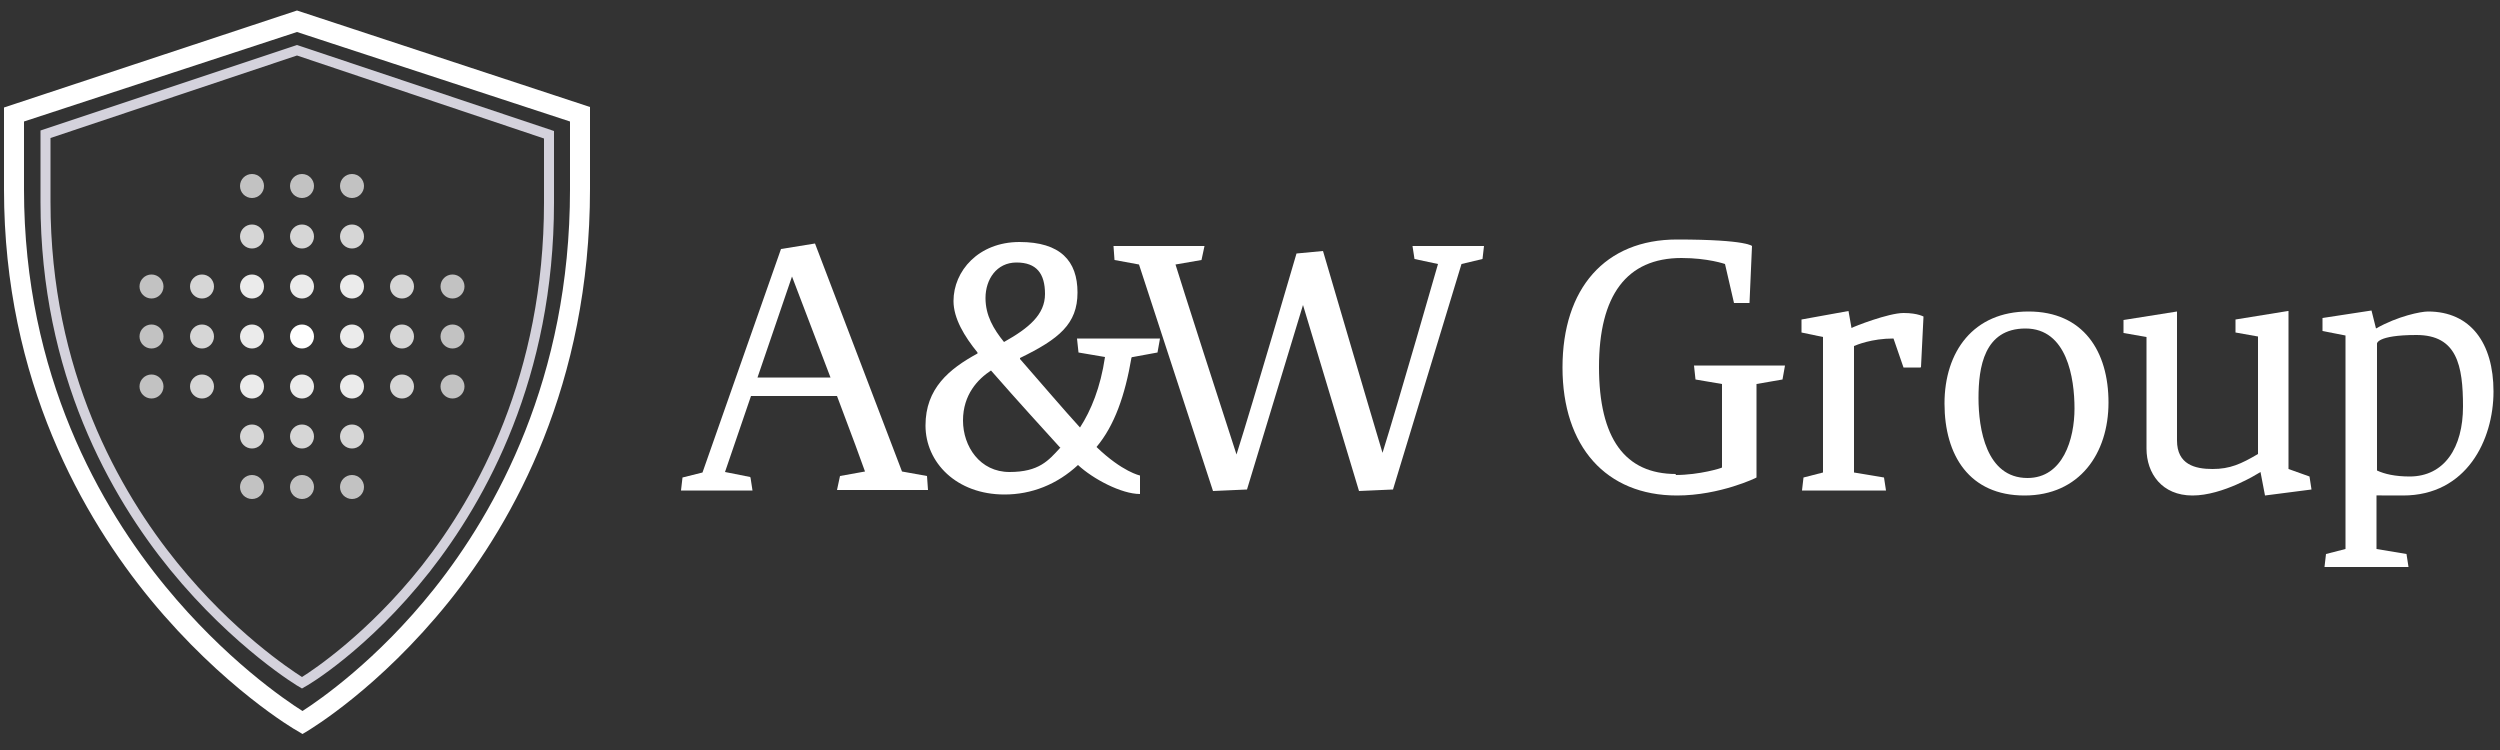 <?xml version="1.0" encoding="UTF-8"?>
<svg id="Layer_1" xmlns="http://www.w3.org/2000/svg" xmlns:xlink="http://www.w3.org/1999/xlink" version="1.1" viewBox="0 0 500 150">
  <rect x="0" y="0" width="500" height="150" fill="#333333" stroke="none"/>
  <!-- Generator: Adobe Illustrator 29.2.1, SVG Export Plug-In . SVG Version: 2.1.0 Build 116)  -->
  <defs>
    <style>
      .st0 {
        fill: #d4d2dc;
      }

      .st1, .st2, .st3, .st4 {
        fill: #fff;
      }

      .st2 {
        opacity: .7;
      }

      .st2, .st3, .st4 {
        isolation: isolate;
      }

      .st3 {
        opacity: .9;
      }

      .st4 {
        opacity: .8;
      }
    </style>
  </defs>
  <g>
    <path class="st1" d="M150.1,95.5l.4,2.6h-14.3l.3-2.6,4-1,15.7-44.7,6.8-1.1,17.4,45.6,5,.9.2,2.8h-18.2l.6-2.8,5-.9c-.4-1.2-2.8-7.7-5.6-15.1h-17.2c-2.8,8.2-5.2,15.2-5.2,15.2l5,1ZM151.5,75.5h14.6l-7.7-20.2-6.9,20.2Z"/>
    <path class="st1" d="M226.3,71.5c-1.3,7.6-3.4,13.6-7,17.9h0c5.2,5,8.7,5.7,8.7,5.7,0,0,0,3.7,0,3.7-3.7,0-9.4-3-12.4-5.8-4.2,3.9-9.3,5.9-14.7,5.9-9.6,0-15.8-6.4-15.8-13.8s4.7-11.3,10.4-14.4v-.2c-2.6-3.2-4.8-6.8-4.8-10.3,0-6,5-11.8,13.2-11.8s11.6,3.8,11.6,10.1-3.7,9.3-11.5,13.1v.2c4.2,4.8,8.8,10.2,12,13.7,2.2-3.4,4.1-8,5-14.1l-5.3-.9-.3-2.8h16.6l-.5,2.8-4.9.9h-.1ZM212.1,89.6c-2.9-3.2-8.4-9.2-13.9-15.5-2.6,1.7-5.6,4.8-5.6,10s3.4,10.3,9.3,10.3,7.8-2.3,10.1-4.8ZM197.1,59.6c0,3.5,1.6,6.2,3.7,8.8,5-2.8,8.2-5.5,8.2-9.6s-1.7-6.3-5.7-6.3-6.2,3.4-6.2,7.1Z"/>
    <path class="st1" d="M276.4,90.9c3.2-10.2,11.2-38.1,11.2-38.1l-4.7-1-.4-2.6h14.3l-.3,2.6-4.2,1-13.7,45.1-6.8.3-11.2-37.2-11.2,36.9-6.8.3-14.8-45.3-4.9-.9-.2-2.8h18.2l-.6,2.8-5.2.9c.8,2.7,9.9,31,12.2,38,3.3-10.4,12-40.2,12-40.2l5.3-.5c0,0,9.8,33.4,12,40.7Z"/>
    <path class="st1" d="M335.1,95c4.8,0,9.3-1.4,9.3-1.5v-16.7l-5.3-.9-.3-2.8h18.2l-.5,2.8-5.2.9v18.7c.1,0-7.3,3.6-15.9,3.6-14.2,0-22.9-9.8-22.9-25.6s8.5-25.6,22.9-25.6,15.1,1.4,15,1.3h0c0,0,0,0,0,0l-.5,11.4h-3.1l-1.8-7.8c0,0-3.4-1.2-8.7-1.2-11,0-16.5,7.5-16.5,21.8s5.2,21.4,15.4,21.4Z"/>
    <path class="st1" d="M384.1,73.5h-3.4l-2-5.8c-4.4,0-7.4,1.3-7.9,1.5v25.3l6,1,.4,2.6h-16.8l.3-2.6,3.9-1v-27.1h0l-4.3-.9v-2.6l9.4-1.7.6,3.4c.5-.3,7.4-3,10.4-3s4.1.8,4,.7l-.5,10.1Z"/>
    <path class="st1" d="M404.9,99.1c-11,0-16-8-16-18.4s5.8-18.4,16.8-18.4,16,8,16,18.2-5.8,18.6-16.8,18.6ZM405.5,95.6c7.1,0,9.4-7.8,9.4-13.9s-1.5-16-9.8-16-9.4,7.8-9.4,13.9,1.5,16,9.8,16Z"/>
    <path class="st1" d="M435.4,88.1c0,4.8,3.6,5.7,7.1,5.7s5.7-1,9.1-3v-23.5l-4.5-.8v-2.6l10.5-1.7h.1c0,0,0,0,0,0h0v31.6l4.2,1.5.4,2.6-9.3,1.2-.9-4.7-.5.3s-7,4.4-13.1,4.4-9.2-4.4-9.2-9.4v-22.3l-4.6-.8v-2.6l10.7-1.7v25.9Z"/>
    <path class="st1" d="M475.3,98.7v11.1l6,1,.4,2.6h-16.8l.3-2.6,3.9-1v-42.7l-4.6-.9v-2.6l9.8-1.5.9,3.6h0c0,0,0,0,0,0,4.4-2.5,9-3.4,10.4-3.4,8.5,0,13.1,6.3,13.1,16s-5.4,20.8-18.1,20.8-4-.1-5.5-.3ZM481.9,95.3c7,0,10.7-5.8,10.7-14s-1.2-14.3-9.3-14.3-7.9,1.8-7.9,1.7h0v25.4c1.5.7,3.6,1.2,6.6,1.2Z"/>
  </g>
  <path class="st0" d="M60.4,137.7l-.5-.3c-.1,0-13.1-7.8-25.9-23.5-11.8-14.5-25.9-39-25.9-73.5v-14.3L59.4,9l51.4,17.2v14.3c0,35.1-13.6,59.5-24.9,73.9-12.3,15.6-24.5,22.8-25,23l-.5.3ZM10.1,27.6v12.8c0,33.8,13.8,57.9,25.4,72.2,11.1,13.7,22.4,21.2,24.9,22.8,2.4-1.5,13.3-8.8,24-22.3,11.1-14.1,24.4-38.2,24.4-72.6v-12.8L59.4,11.1,10.1,27.6Z"/>
  <path class="st1" d="M60.5,146.8l-1-.6c-.6-.3-14.9-8.7-29.4-26.3C16.8,103.7.8,76.3.8,37.9v-16.4L59.4,2.1l58.6,19.3v16.4c0,39.1-15.3,66.4-28.2,82.5-14,17.4-27.7,25.5-28.3,25.9l-1,.6ZM4.8,24.3v13.6c0,37.2,15.4,63.7,28.3,79.4,11.9,14.5,23.9,22.7,27.4,24.9,3.4-2.2,14.9-10.1,26.3-24.4,12.4-15.6,27.2-42.1,27.2-79.9v-13.6L59.4,6.4,4.8,24.3Z"/>
  <g>
    <circle class="st2" cx="30.3" cy="67.3" r="2.4"/>
    <circle class="st4" cx="40.4" cy="67.3" r="2.4"/>
    <circle class="st3" cx="50.4" cy="67.3" r="2.4"/>
    <circle class="st1" cx="60.4" cy="67.3" r="2.4"/>
    <circle class="st3" cx="70.4" cy="67.3" r="2.4"/>
    <circle class="st4" cx="80.4" cy="67.3" r="2.4"/>
    <circle class="st2" cx="90.5" cy="67.3" r="2.4"/>
    <circle class="st2" cx="30.3" cy="77.3" r="2.4"/>
    <circle class="st4" cx="40.4" cy="77.3" r="2.4"/>
    <circle class="st3" cx="50.4" cy="77.3" r="2.4"/>
    <circle class="st3" cx="60.4" cy="77.3" r="2.4"/>
    <circle class="st3" cx="70.4" cy="77.3" r="2.4"/>
    <circle class="st4" cx="80.4" cy="77.3" r="2.4"/>
    <circle class="st2" cx="90.5" cy="77.3" r="2.4"/>
    <circle class="st2" cx="30.3" cy="57.3" r="2.4"/>
    <circle class="st4" cx="40.4" cy="57.3" r="2.4"/>
    <circle class="st3" cx="50.4" cy="57.3" r="2.4"/>
    <circle class="st3" cx="60.4" cy="57.3" r="2.4"/>
    <circle class="st3" cx="70.4" cy="57.3" r="2.4"/>
    <circle class="st4" cx="80.4" cy="57.3" r="2.4"/>
    <circle class="st2" cx="90.5" cy="57.3" r="2.4"/>
    <circle class="st2" cx="60.4" cy="37.2" r="2.4"/>
    <circle class="st4" cx="60.4" cy="47.3" r="2.4"/>
    <circle class="st4" cx="60.4" cy="87.3" r="2.4"/>
    <circle class="st2" cx="60.4" cy="97.4" r="2.4"/>
    <circle class="st2" cx="50.4" cy="37.2" r="2.4"/>
    <circle class="st4" cx="50.4" cy="47.3" r="2.4"/>
    <circle class="st4" cx="50.4" cy="87.3" r="2.4"/>
    <circle class="st2" cx="50.4" cy="97.4" r="2.4"/>
    <circle class="st2" cx="70.4" cy="37.2" r="2.4"/>
    <circle class="st4" cx="70.4" cy="47.3" r="2.4"/>
    <circle class="st4" cx="70.4" cy="87.3" r="2.4"/>
    <circle class="st2" cx="70.4" cy="97.4" r="2.4"/>
  </g>
</svg>